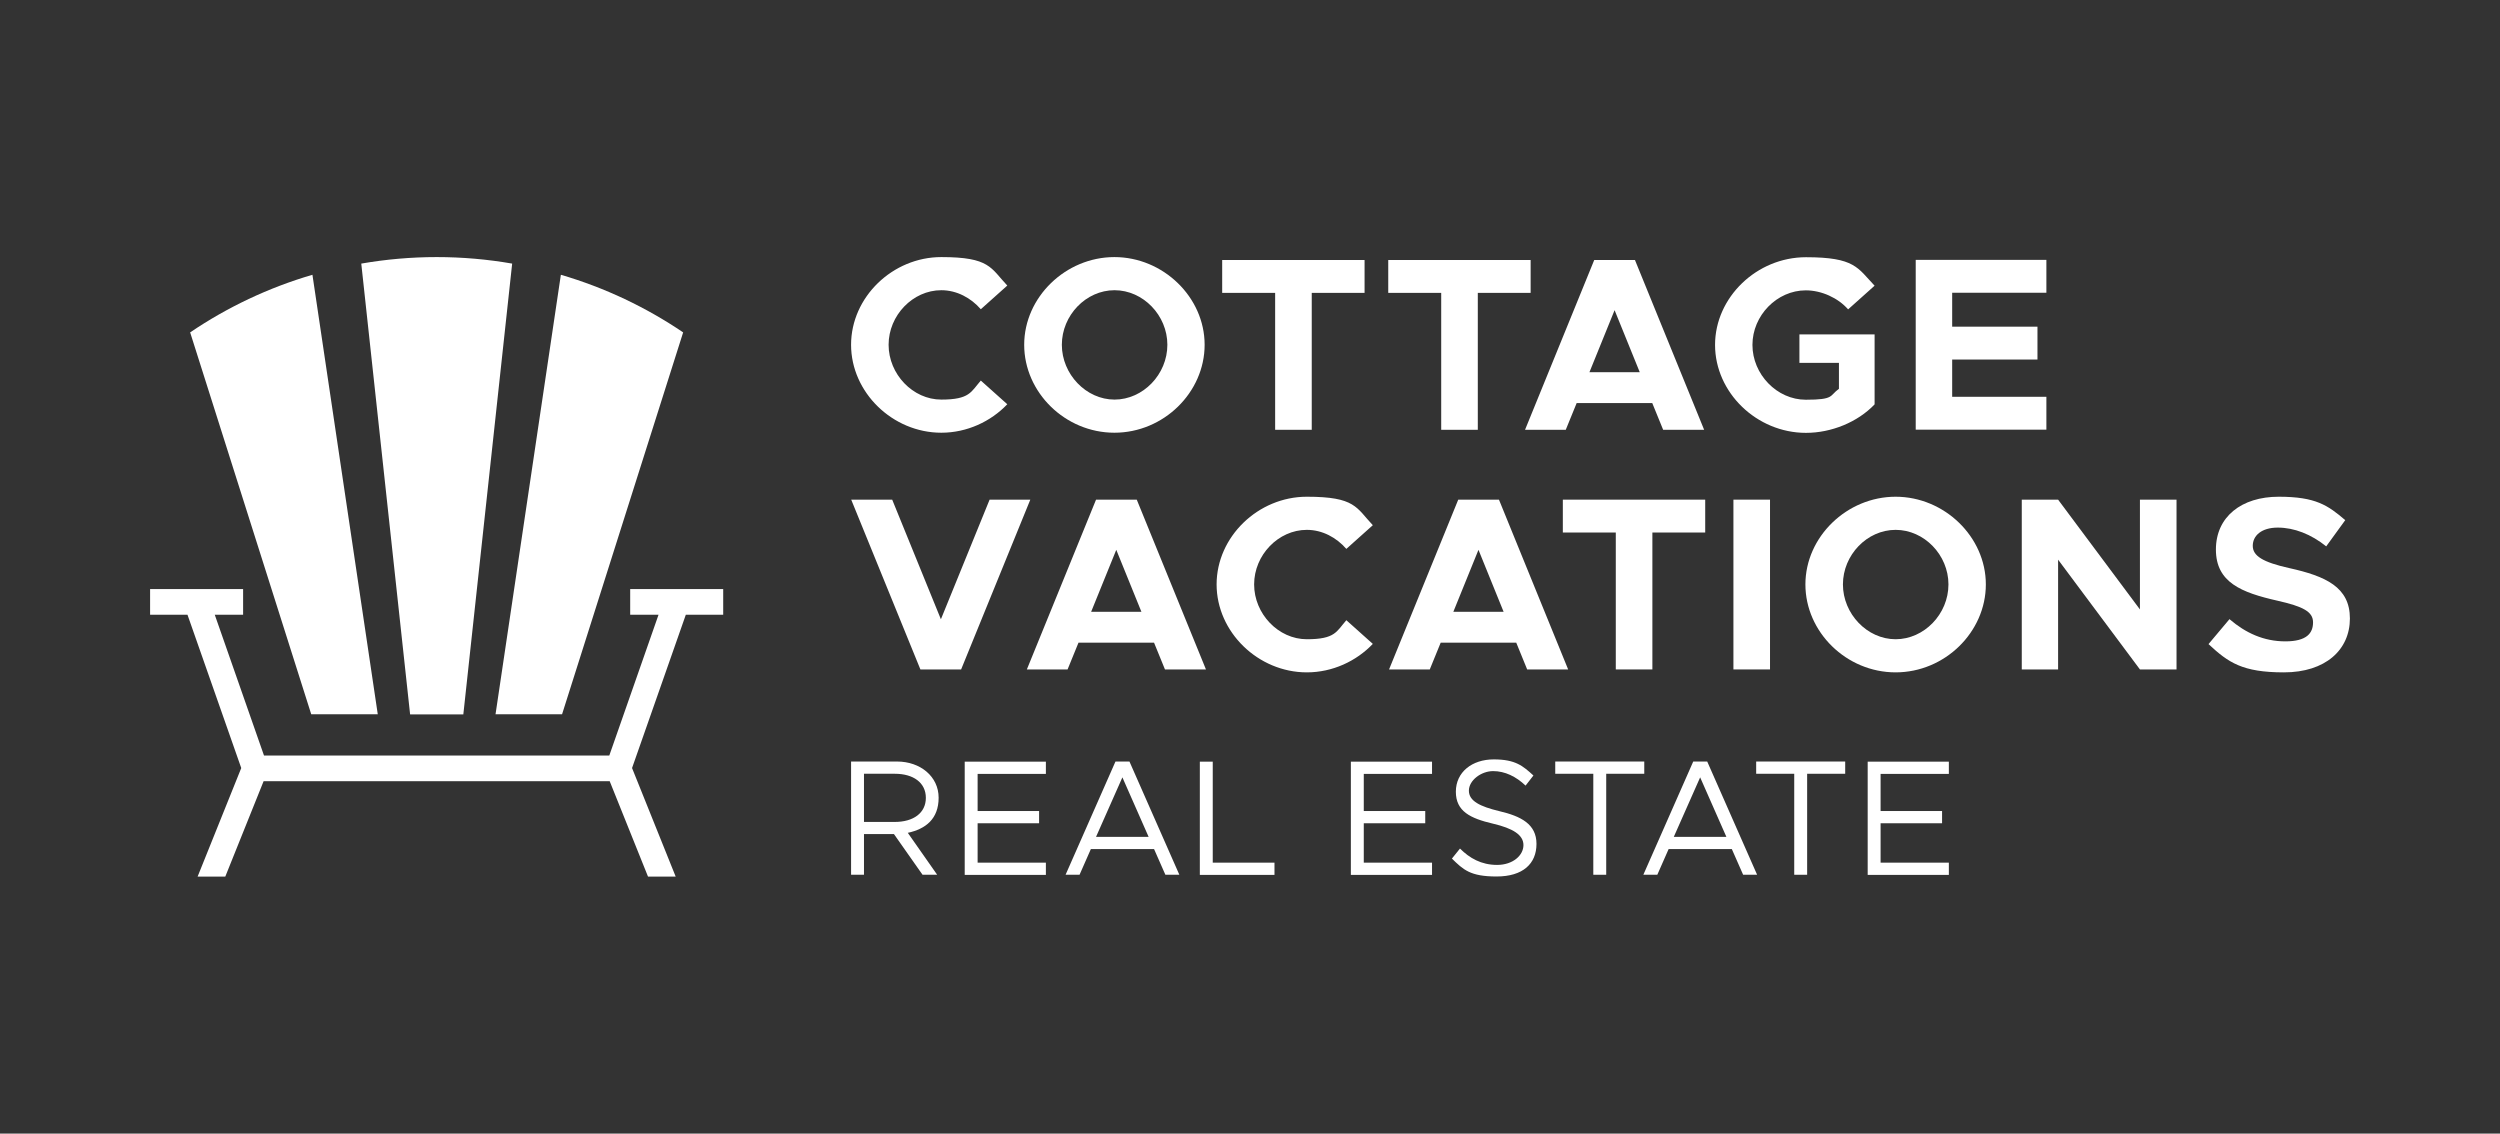 <?xml version="1.0" encoding="UTF-8"?>
<svg id="Layer_1" xmlns="http://www.w3.org/2000/svg" version="1.1" viewBox="0 0 1878.8 851.9">
  <rect x="0" y="0" width="1878.8" height="851.9" fill="#333333" stroke="none"/>
  <!-- Generator: Adobe Illustrator 29.6.0, SVG Export Plug-In . SVG Version: 2.1.1 Build 207)  -->
  <defs>
    <style>
      .st0 {
        fill: #fff;
      }
    </style>
  </defs>
  <g>
    <g>
      <path class="st0" d="M234.8,206.5c-33.1,9.7-64,24.4-91.9,43.3l91,287h50l-49.1-330.3Z"/>
      <path class="st0" d="M308.2,536.9h40l36.7-338.8c-18.4-3.2-37.4-4.9-56.7-4.9s-38.3,1.7-56.7,4.9l36.7,338.8Z"/>
      <path class="st0" d="M421.5,206.5l-49.1,330.3h50l91-287c-27.9-18.9-58.8-33.6-91.9-43.3Z"/>
    </g>
    <polygon class="st0" points="473.6 442.7 473.6 462 494.9 462 457.9 567.8 198.4 567.8 161.4 462 182.7 462 182.7 442.7 112.8 442.7 112.8 462 140.9 462 181.3 577.2 148.5 658.8 169.3 658.8 198.1 587.1 458.2 587.1 487 658.8 507.8 658.8 475 577.2 515.4 462 543.5 462 543.5 442.7 473.6 442.7"/>
  </g>
  <g>
    <g>
      <path class="st0" d="M639.6,259.1c0-35.8,31.2-65.9,67.8-65.9s37.1,8.2,49.6,21.4l-19.9,17.8c-7.4-8.5-18-14.3-29.7-14.3-21.4,0-39.6,18.9-39.6,41s18.2,41.2,39.6,41.2,22.3-5.8,29.7-14.3l19.9,17.8c-12.4,13-30.3,21.4-49.6,21.4-36.6,0-67.8-30.3-67.8-66.1Z"/>
      <path class="st0" d="M769.7,259.1c0-35.8,31.2-65.9,67.8-65.9s67.8,30.1,67.8,65.9-30.8,66.1-67.8,66.1-67.8-30.3-67.8-66.1ZM877.3,259.1c0-22.1-18.2-41-39.7-41s-39.6,18.9-39.6,41,18.2,41.2,39.6,41.2,39.7-18.9,39.7-41.2Z"/>
      <path class="st0" d="M958.2,220.1h-39.7v-24.7h107v24.7h-39.7v102.9h-27.5v-102.9Z"/>
      <path class="st0" d="M1083,220.1h-39.7v-24.7h107v24.7h-39.7v102.9h-27.5v-102.9Z"/>
      <path class="st0" d="M1241.7,302.9h-56.8l-8.2,20.1h-30.6l52-127.6h30.6l52,127.6h-30.8l-8.2-20.1ZM1232.3,279.7l-18.9-46.6-18.9,46.6h37.9Z"/>
      <path class="st0" d="M1352.3,251.3h56.5v52.6c-12.8,13.4-32.5,21.4-51.6,21.4-37,0-68.3-30.3-68.3-66.1s31.4-65.9,68.3-65.9,38.8,8,51.6,21.4l-19.9,17.8c-7.6-8.7-20.1-14.3-31.8-14.3-21.7,0-40.1,18.9-40.1,41s18.4,41.2,40.1,41.2,17.6-3,24.9-8.2v-19.5h-29.7v-21.4Z"/>
      <path class="st0" d="M1467.1,220.1v25.4h64.1v24.7h-64.1v28h70.8v24.7h-98.2v-127.6h98.2v24.7h-70.8Z"/>
    </g>
    <g>
      <path class="st0" d="M774.3,375.5l-52,127.6h-30.6l-52-127.6h30.8l36.6,89.9,36.6-89.9h30.6Z"/>
      <path class="st0" d="M867.3,483h-56.8l-8.2,20.1h-30.6l52-127.6h30.6l52,127.6h-30.8l-8.2-20.1ZM857.8,459.8l-18.9-46.6-18.9,46.6h37.9Z"/>
      <path class="st0" d="M914.3,439.2c0-35.8,31.2-65.9,67.8-65.9s37.1,8.2,49.6,21.4l-19.9,17.8c-7.4-8.5-18-14.3-29.7-14.3-21.4,0-39.6,18.9-39.6,41s18.2,41.2,39.6,41.2,22.3-5.8,29.7-14.3l19.9,17.8c-12.4,13-30.3,21.4-49.6,21.4-36.6,0-67.8-30.3-67.8-66.1Z"/>
      <path class="st0" d="M1139.5,483h-56.8l-8.2,20.1h-30.6l52-127.6h30.6l52,127.6h-30.8l-8.2-20.1ZM1130,459.8l-18.9-46.6-18.9,46.6h37.9Z"/>
      <path class="st0" d="M1214.2,400.2h-39.7v-24.7h107v24.7h-39.7v102.9h-27.5v-102.9Z"/>
      <path class="st0" d="M1302.7,375.5h27.5v127.6h-27.5v-127.6Z"/>
      <path class="st0" d="M1356.8,439.2c0-35.8,31.2-65.9,67.8-65.9s67.8,30.1,67.8,65.9-30.8,66.1-67.8,66.1-67.8-30.3-67.8-66.1ZM1464.3,439.2c0-22.1-18.2-41-39.7-41s-39.6,18.9-39.6,41,18.2,41.2,39.6,41.2,39.7-18.9,39.7-41.2Z"/>
      <path class="st0" d="M1519.4,375.5h27.3l61.5,82.5v-82.5h27.5v127.6h-27.5l-61.5-82.5v82.5h-27.3v-127.6Z"/>
      <path class="st0" d="M1659.7,484.1l15.8-18.8c12.1,10.4,25.8,16.7,42,16.7s20.8-6.3,20.8-14.3-7.4-11.9-26.9-16.3c-26.9-6.1-46.1-13.7-46.1-38.4s19.3-39.7,47.2-39.7,37,6.5,50,17.6l-14.3,19.7c-11.3-9.1-24.1-14.1-36.4-14.1s-18.8,6.1-18.8,13.7,7.6,12.3,27.3,16.7c27.5,6.1,45.7,14.3,45.7,37.9s-18.4,40.5-49.6,40.5-41.8-7.4-56.6-21.2Z"/>
    </g>
  </g>
  <g>
    <path class="st0" d="M682.3,626l22,31.4h-11l-21.5-30.6h-22.5v30.6h-9.7v-85.1h34.5c17.6,0,31.3,11.3,31.3,27.2s-9.7,23.5-23.2,26.4ZM649.3,617.7h23.2c13.9,0,23.3-6.7,23.3-18.1s-9.4-18.1-23.3-18.1h-23.2v36.2Z"/>
    <path class="st0" d="M734.7,581.5v28h46.2v9.2h-46.2v29.6h51.3v9.2h-61v-85.1h61v9.2h-51.3Z"/>
    <path class="st0" d="M867.2,638.1h-47.4l-8.5,19.3h-10.5l37.5-85.1h10.5l37.5,85.1h-10.5l-8.5-19.3ZM863.2,628.9l-19.7-44.7-19.8,44.7h39.5Z"/>
    <path class="st0" d="M957.8,648.3v9.2h-56.1v-85.1h9.7v75.9h46.4Z"/>
    <path class="st0" d="M1024.9,581.5v28h46.2v9.2h-46.2v29.6h51.3v9.2h-61v-85.1h61v9.2h-51.3Z"/>
    <path class="st0" d="M1091.1,645.3l6.1-7.6c7.2,7.2,16,12.3,27.9,12.3s19.8-7.2,19.8-14.9-8-12.6-22.9-16.1c-17.1-4-27.9-9.3-27.9-24s12.1-24.3,28.5-24.3,22,5,29.8,12.1l-5.9,7.6c-7.1-6.8-15.5-10.9-24.4-10.9s-18.2,6.9-18.2,14.7,8.4,11.9,22.9,15.4c16.2,3.8,27.9,9.7,27.9,24.6s-10.2,24.5-30,24.5-25-5.1-33.6-13.5Z"/>
    <path class="st0" d="M1197.4,581.5h-28.6v-9.2h66.9v9.2h-28.6v75.9h-9.7v-75.9Z"/>
    <path class="st0" d="M1301.4,638.1h-47.4l-8.5,19.3h-10.5l37.5-85.1h10.5l37.5,85.1h-10.5l-8.5-19.3ZM1297.4,628.9l-19.7-44.7-19.8,44.7h39.5Z"/>
    <path class="st0" d="M1348.4,581.5h-28.6v-9.2h66.9v9.2h-28.6v75.9h-9.7v-75.9Z"/>
    <path class="st0" d="M1413.3,581.5v28h46.2v9.2h-46.2v29.6h51.3v9.2h-61v-85.1h61v9.2h-51.3Z"/>
  </g>
</svg>